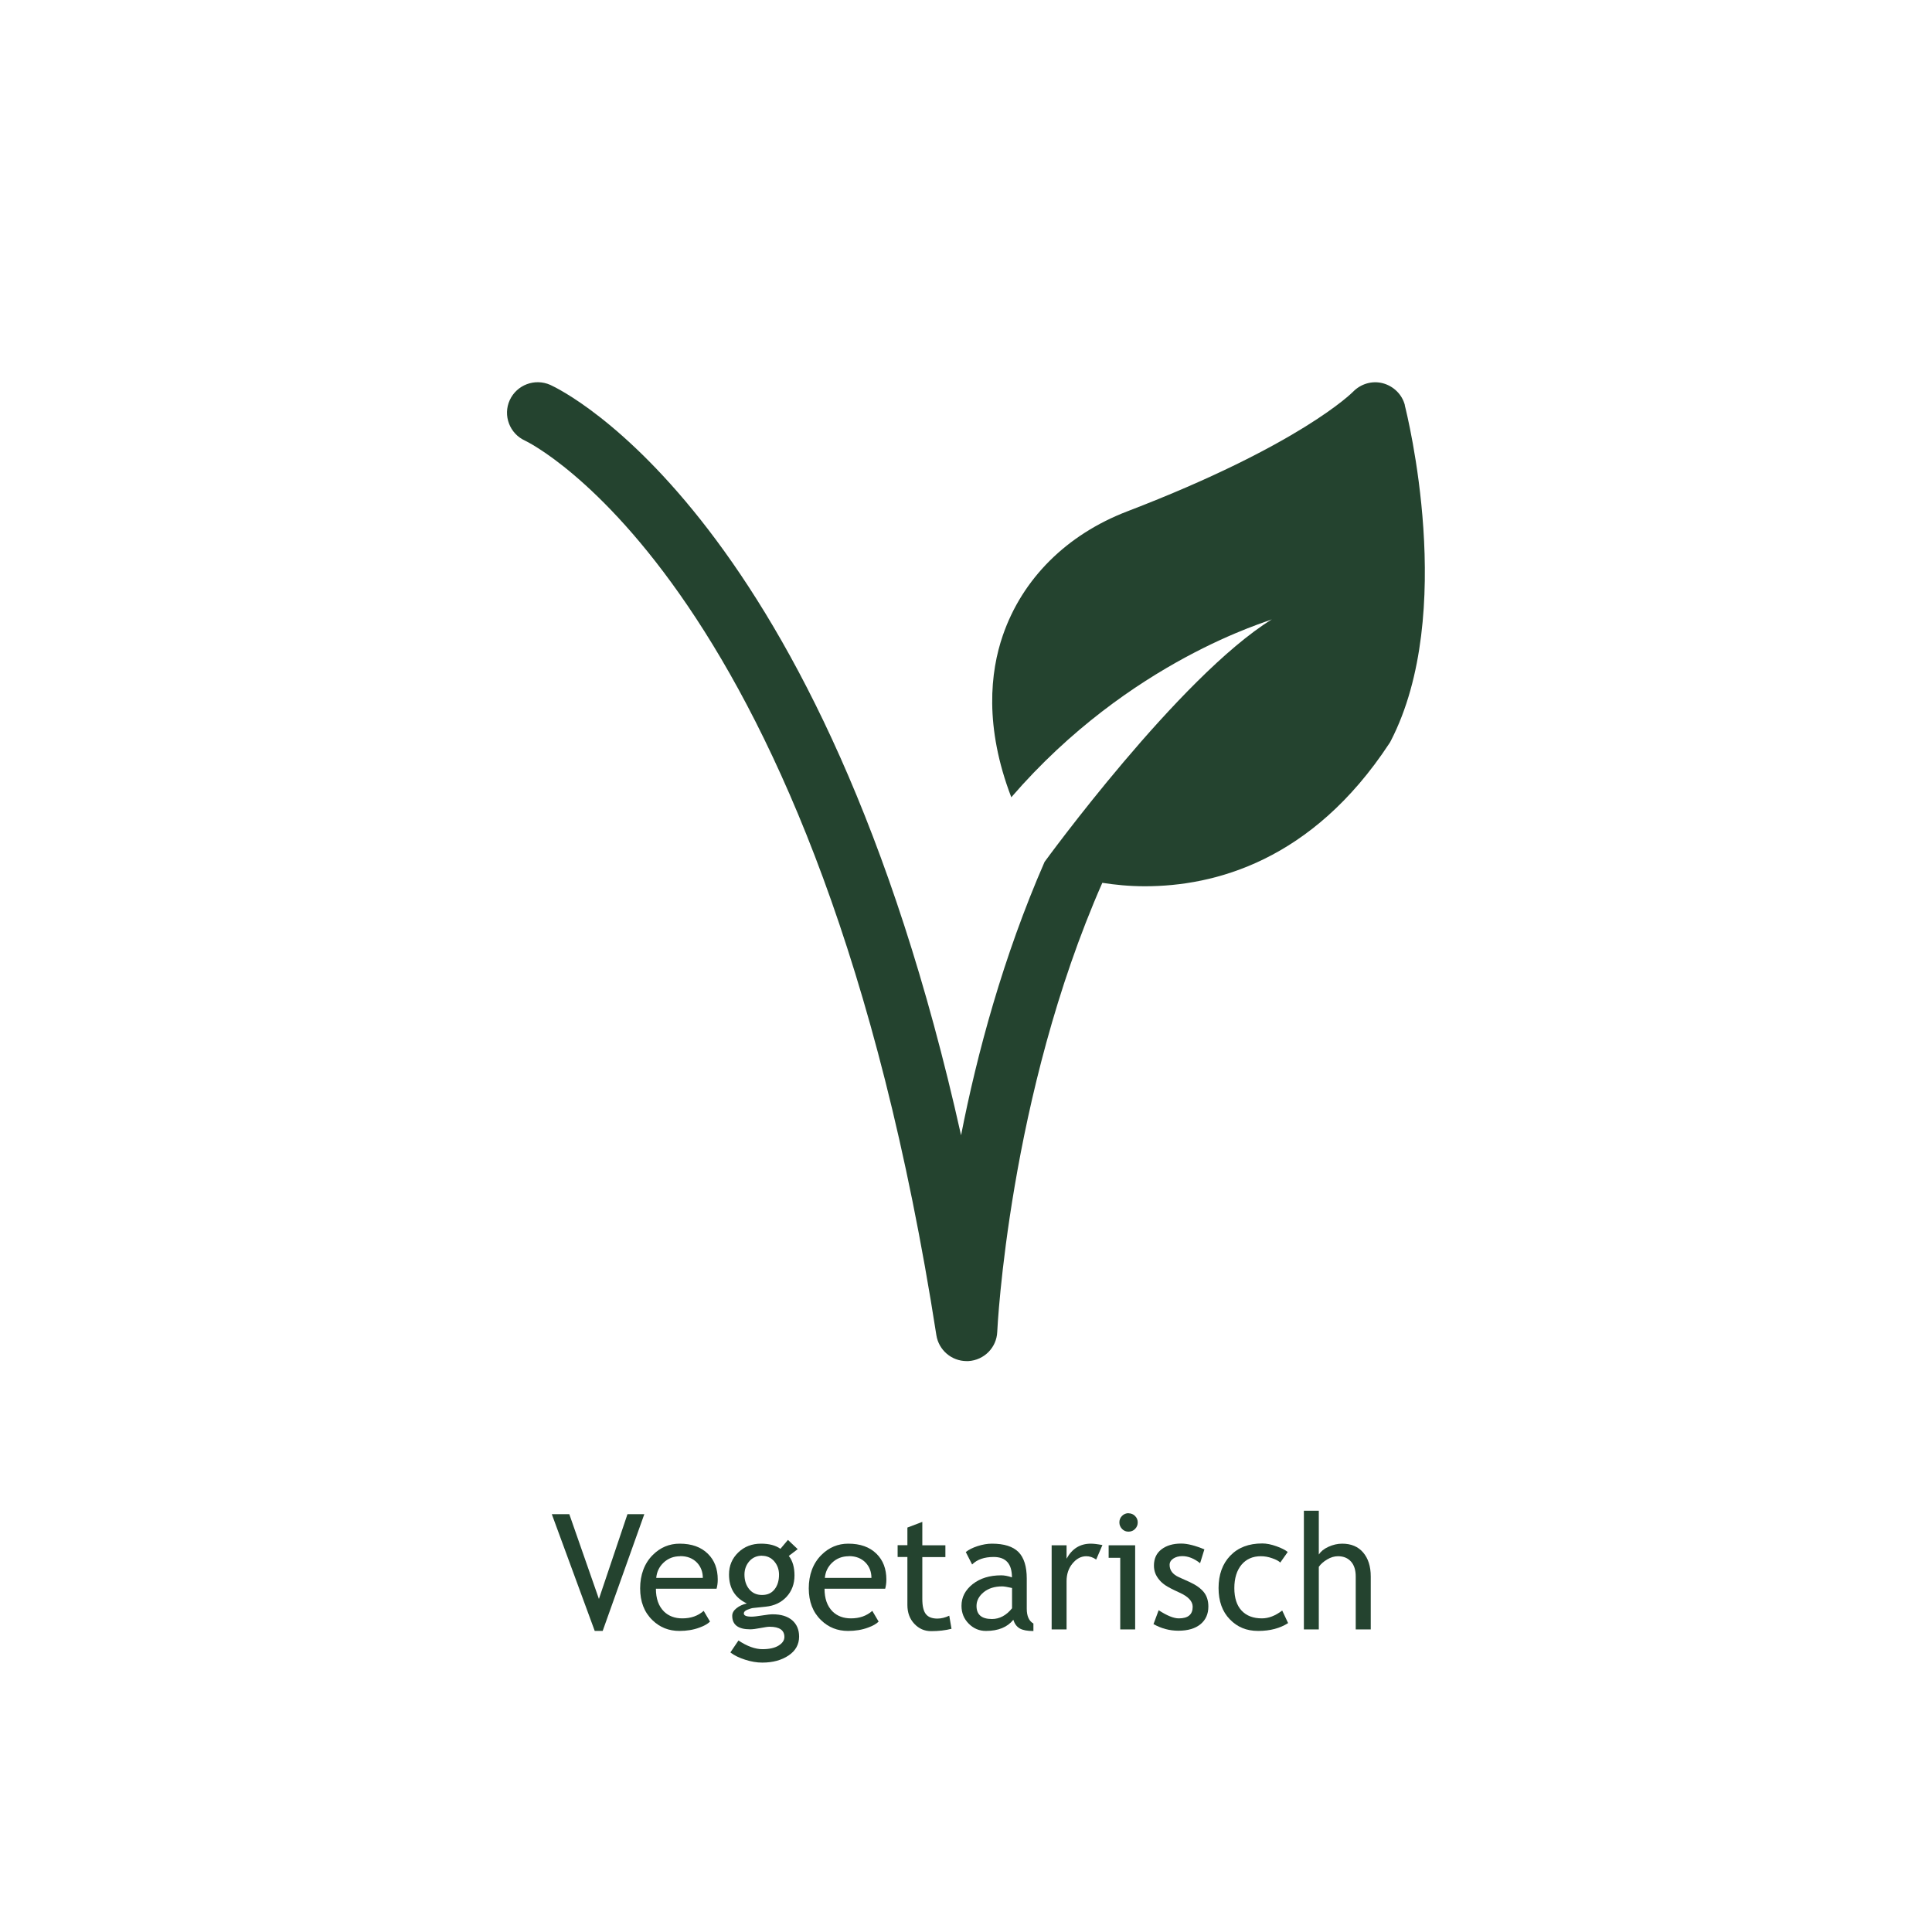 <?xml version="1.0" encoding="UTF-8"?>
<svg id="Ebene_1" xmlns="http://www.w3.org/2000/svg" version="1.1" viewBox="0 0 180 180">
  <!-- Generator: Adobe Illustrator 29.4.0, SVG Export Plug-In . SVG Version: 2.1.0 Build 152)  -->
  <defs>
    <style>
      .st0 {
        fill: #24432f;
      }
    </style>
  </defs>
  <path class="st0" d="M130.89,37.75c-.26-1-1.05-1.77-2.04-2.04-1.01-.27-2.07.05-2.79.79-.05.05-4.89,4.95-21.03,11.14-5.66,2.17-9.78,6.28-11.6,11.56-1.17,3.39-1.73,8.51.79,15.08,11.09-12.84,24.12-16.42,24.28-16.58-8.64,5.35-21.18,22.6-21.18,22.6-3.86,8.83-6.3,17.9-7.78,25.47-12.88-57.75-37.15-69.4-38.27-69.91-1.44-.64-3.12-.01-3.78,1.42-.65,1.43-.01,3.12,1.42,3.77.27.12,27.41,13.18,38.33,83.35.22,1.39,1.42,2.41,2.82,2.41.06,0,.11,0,.16,0,1.47-.09,2.63-1.26,2.69-2.72.01-.29,1.07-22.03,9.79-41.84,1.17.18,2.46.32,3.97.32,6.48,0,15.56-2.35,22.75-13.28.06-.08.11-.17.15-.25,6.16-11.92,1.51-30.49,1.31-31.28Z"/>
  <g>
    <path class="st0" d="M56.15,151.95h-.74l-4-10.88h1.63l2.76,7.9,2.66-7.9h1.57l-3.88,10.88Z"/>
    <path class="st0" d="M66.76,148.02h-5.65c0,.92.25,1.62.75,2.12.44.43,1.02.64,1.71.64.8,0,1.46-.23,1.99-.7l.59,1c-.21.21-.54.4-.99.56-.56.21-1.18.31-1.86.31-.99,0-1.82-.33-2.51-1-.77-.74-1.15-1.73-1.15-2.97s.39-2.33,1.18-3.11c.7-.7,1.54-1.05,2.5-1.05,1.12,0,1.99.31,2.63.94.62.61.92,1.41.92,2.41,0,.31-.04.59-.11.85ZM63.38,144.99c-.62,0-1.14.2-1.56.6-.4.38-.63.85-.68,1.42h4.34c0-.56-.18-1.03-.53-1.41-.39-.41-.91-.62-1.57-.62Z"/>
    <path class="st0" d="M68.05,153.95l.75-1.11c.81.54,1.56.81,2.24.81.63,0,1.13-.11,1.49-.33.36-.22.55-.49.55-.81,0-.63-.46-.95-1.38-.95-.16,0-.44.04-.85.12s-.73.12-.96.12c-1.11,0-1.67-.42-1.67-1.26,0-.26.13-.49.39-.7s.58-.36.97-.45c-1.1-.52-1.66-1.42-1.66-2.7,0-.82.29-1.5.86-2.05s1.28-.82,2.12-.82c.77,0,1.37.16,1.81.48l.7-.83.91.86-.83.63c.36.46.53,1.07.53,1.82,0,.79-.25,1.46-.74,1.99s-1.14.84-1.94.92l-1.15.12c-.14.01-.32.07-.55.16s-.34.21-.34.35c0,.2.24.3.72.3.21,0,.54-.04.98-.11s.77-.11.99-.11c.77,0,1.37.18,1.81.55.43.37.65.88.65,1.53,0,.72-.32,1.31-.97,1.75s-1.47.67-2.46.67c-.51,0-1.04-.09-1.6-.27s-1.01-.4-1.35-.66ZM71,144.94c-.48,0-.88.17-1.18.51s-.46.76-.46,1.25c0,.55.15,1,.44,1.36.3.36.69.54,1.2.54s.88-.17,1.16-.52c.28-.35.42-.81.42-1.37,0-.49-.15-.9-.45-1.25-.3-.34-.68-.51-1.12-.51Z"/>
    <path class="st0" d="M82.47,148.02h-5.65c0,.92.25,1.62.75,2.12.44.43,1.02.64,1.71.64.8,0,1.46-.23,1.99-.7l.59,1c-.21.21-.54.4-.99.56-.56.21-1.18.31-1.86.31-.99,0-1.82-.33-2.51-1-.77-.74-1.15-1.73-1.15-2.97s.39-2.33,1.18-3.11c.7-.7,1.54-1.05,2.5-1.05,1.12,0,1.99.31,2.63.94.62.61.92,1.41.92,2.41,0,.31-.04.59-.11.85ZM79.09,144.99c-.62,0-1.14.2-1.56.6-.4.38-.63.85-.68,1.42h4.34c0-.56-.18-1.03-.53-1.41-.39-.41-.91-.62-1.57-.62Z"/>
    <path class="st0" d="M84.54,145.06h-.91v-1.1h.91v-1.64l1.39-.53v2.18h2.15v1.1h-2.15v3.9c0,.66.11,1.13.33,1.41.22.28.58.42,1.07.42.36,0,.73-.09,1.11-.27l.21,1.22c-.58.15-1.21.22-1.9.22-.62,0-1.14-.23-1.57-.69-.43-.46-.64-1.04-.64-1.75v-4.45Z"/>
    <path class="st0" d="M94.42,150.9c-.56.7-1.41,1.05-2.56,1.05-.62,0-1.15-.22-1.6-.67-.45-.45-.68-1-.68-1.67,0-.8.35-1.47,1.04-2.02.7-.55,1.58-.82,2.66-.82.29,0,.62.06,1,.19,0-1.27-.57-1.9-1.7-1.9-.87,0-1.54.23-2.01.7l-.59-1.16c.26-.21.63-.4,1.09-.55.47-.15.91-.23,1.34-.23,1.14,0,1.96.26,2.48.78.51.52.77,1.34.77,2.47v2.81c0,.69.21,1.15.62,1.38v.7c-.57,0-.99-.08-1.27-.24-.28-.16-.48-.43-.6-.8ZM94.29,147.95c-.44-.1-.75-.15-.92-.15-.7,0-1.28.18-1.72.54s-.67.79-.67,1.28c0,.82.48,1.22,1.44,1.22.7,0,1.33-.33,1.87-1v-1.9Z"/>
    <path class="st0" d="M102.13,145.3c-.3-.21-.61-.31-.92-.31-.49,0-.92.23-1.29.68s-.55,1-.55,1.64v4.5h-1.39v-7.84h1.39v1.25c.51-.93,1.26-1.4,2.26-1.4.25,0,.61.04,1.08.13l-.58,1.35Z"/>
    <path class="st0" d="M104.37,151.81v-6.67h-1.08v-1.17h2.47v7.84h-1.39ZM105.14,140.99c.24,0,.44.08.61.25s.25.37.25.6-.08.44-.25.61c-.17.17-.37.25-.61.25s-.44-.08-.6-.25-.25-.37-.25-.61.08-.44.25-.61.37-.25.61-.25Z"/>
    <path class="st0" d="M107.46,151.34l.49-1.32c.78.51,1.4.76,1.88.76.86,0,1.29-.36,1.29-1.08,0-.52-.42-.96-1.25-1.33-.64-.29-1.07-.52-1.29-.67s-.42-.32-.58-.52c-.16-.19-.29-.4-.37-.62-.08-.22-.12-.45-.12-.7,0-.64.23-1.15.7-1.51s1.08-.54,1.84-.54c.57,0,1.29.18,2.16.54l-.4,1.29c-.55-.44-1.11-.66-1.66-.66-.33,0-.61.08-.84.23-.23.16-.34.35-.34.59,0,.5.29.88.86,1.14l1,.45c.61.28,1.05.6,1.33.95s.42.8.42,1.34c0,.7-.25,1.25-.74,1.65s-1.18.6-2.05.6c-.83,0-1.6-.21-2.33-.62Z"/>
    <path class="st0" d="M119.97,144.6l-.69.98c-.14-.14-.39-.28-.75-.4-.36-.13-.71-.19-1.06-.19-.76,0-1.36.27-1.8.79-.44.53-.67,1.26-.67,2.18s.23,1.62.68,2.1c.45.48,1.08.72,1.89.72.62,0,1.25-.24,1.89-.73l.55,1.17c-.75.48-1.67.73-2.78.73s-1.95-.36-2.65-1.08-1.05-1.69-1.05-2.92.36-2.25,1.09-3.01c.73-.76,1.72-1.14,2.98-1.14.41,0,.84.09,1.32.26s.82.35,1.05.53Z"/>
    <path class="st0" d="M126.31,151.81v-4.93c0-.59-.14-1.05-.43-1.38s-.69-.51-1.22-.51c-.34,0-.68.1-1.01.3-.34.2-.6.43-.78.69v5.83h-1.39v-11.06h1.39v4.08c.19-.29.48-.53.9-.72s.84-.29,1.28-.29c.83,0,1.48.27,1.95.82.47.55.71,1.29.71,2.24v4.93h-1.39Z"/>
  </g>
</svg>